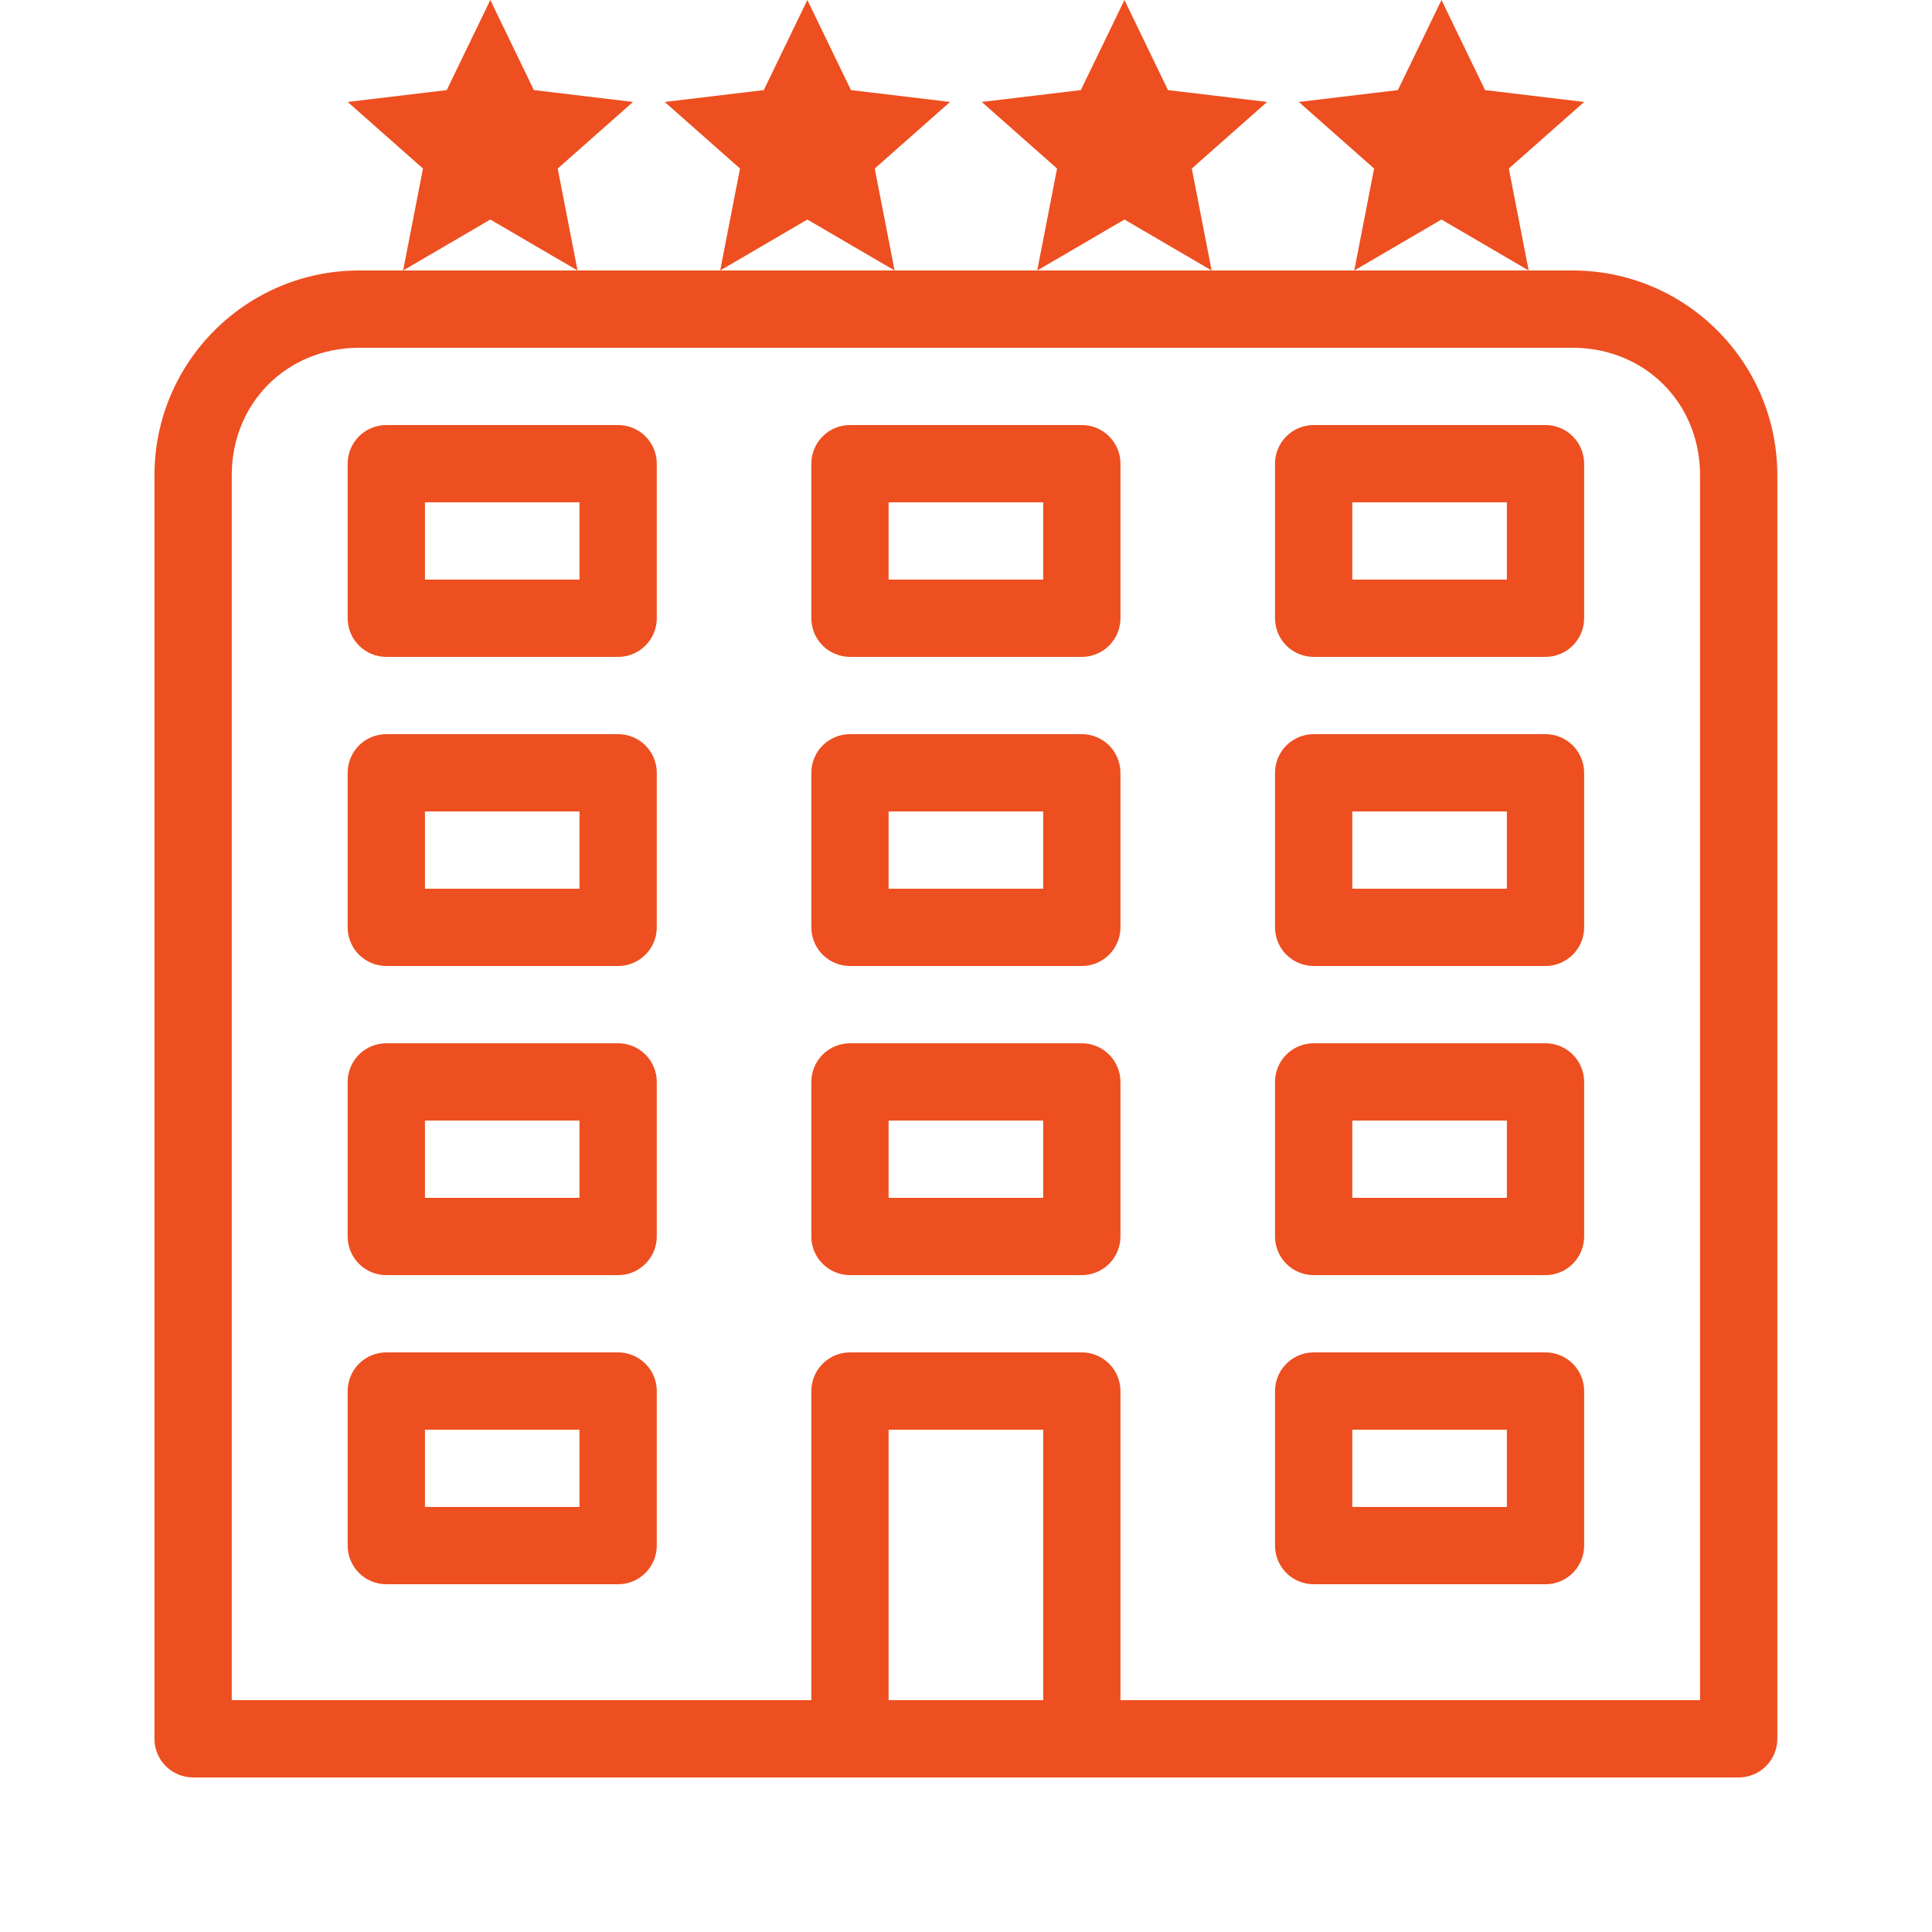 <svg width="60" height="60" viewBox="0 0 60 60" fill="none" xmlns="http://www.w3.org/2000/svg">
<g id="hotel-building_svgrepo.com" clip-path="url(#clip0_2805_6836)">
<path id="Vector" d="M15.227 0L13.874 2.798L10.797 3.166L13.136 5.234L12.52 8.4L15.227 6.818L17.936 8.4L17.32 5.234L19.659 3.166L16.581 2.798L15.227 0ZM17.936 8.4H12.52H11.158C7.644 8.4 4.797 11.248 4.797 14.761V54C4.797 54.318 4.923 54.623 5.148 54.849C5.373 55.074 5.679 55.2 5.997 55.2H53.997C54.315 55.2 54.62 55.074 54.845 54.849C55.07 54.623 55.197 54.318 55.197 54V14.761C55.197 11.248 52.349 8.4 48.836 8.4H47.474H42.058H37.628H32.212H27.782H22.366H17.936ZM22.366 8.4L25.073 6.818L27.782 8.4L27.166 5.234L29.505 3.166L26.427 2.798L25.073 0L23.72 2.798L20.643 3.166L22.982 5.234L22.366 8.4ZM32.212 8.4L34.921 6.818L37.628 8.4L37.012 5.234L39.351 3.166L36.273 2.798L34.921 0L33.566 2.798L30.489 3.166L32.828 5.234L32.212 8.4ZM42.058 8.4L44.767 6.818L47.474 8.4L46.858 5.234L49.197 3.166L46.12 2.798L44.767 0L43.413 2.798L40.335 3.166L42.674 5.234L42.058 8.4ZM11.158 10.8H48.836C51.083 10.8 52.797 12.514 52.797 14.761V52.8H34.797V43.2C34.797 42.882 34.67 42.577 34.445 42.352C34.22 42.127 33.915 42 33.597 42H26.397C26.079 42 25.773 42.127 25.548 42.352C25.323 42.577 25.197 42.882 25.197 43.2V52.8H7.197V14.761C7.197 12.514 8.911 10.8 11.158 10.8ZM11.997 13.2C11.679 13.2 11.373 13.326 11.148 13.552C10.923 13.777 10.797 14.082 10.797 14.4V19.2C10.797 19.518 10.923 19.823 11.148 20.049C11.373 20.273 11.679 20.4 11.997 20.4H19.197C19.515 20.4 19.82 20.273 20.045 20.049C20.27 19.823 20.397 19.518 20.397 19.2V14.4C20.397 14.082 20.27 13.777 20.045 13.552C19.82 13.326 19.515 13.2 19.197 13.2H11.997ZM26.397 13.2C26.079 13.2 25.773 13.326 25.548 13.552C25.323 13.777 25.197 14.082 25.197 14.4V19.2C25.197 19.518 25.323 19.823 25.548 20.049C25.773 20.273 26.079 20.4 26.397 20.4H33.597C33.915 20.4 34.22 20.273 34.445 20.049C34.67 19.823 34.797 19.518 34.797 19.2V14.4C34.797 14.082 34.67 13.777 34.445 13.552C34.22 13.326 33.915 13.2 33.597 13.2H26.397ZM40.797 13.2C40.479 13.2 40.173 13.326 39.948 13.552C39.723 13.777 39.597 14.082 39.597 14.4V19.2C39.597 19.518 39.723 19.823 39.948 20.049C40.173 20.273 40.479 20.4 40.797 20.4H47.997C48.315 20.4 48.62 20.273 48.845 20.049C49.07 19.823 49.197 19.518 49.197 19.2V14.4C49.197 14.082 49.07 13.777 48.845 13.552C48.62 13.326 48.315 13.2 47.997 13.2H40.797ZM13.197 15.6H17.997V18H13.197V15.6ZM27.597 15.6H32.397V18H27.597V15.6ZM41.997 15.6H46.797V18H41.997V15.6ZM11.997 22.8C11.679 22.8 11.373 22.927 11.148 23.151C10.923 23.377 10.797 23.682 10.797 24V28.8C10.797 29.118 10.923 29.424 11.148 29.648C11.373 29.873 11.679 30 11.997 30H19.197C19.515 30 19.82 29.873 20.045 29.648C20.27 29.424 20.397 29.118 20.397 28.8V24C20.397 23.682 20.27 23.377 20.045 23.151C19.82 22.927 19.515 22.8 19.197 22.8H11.997ZM26.397 22.8C26.079 22.8 25.773 22.927 25.548 23.151C25.323 23.377 25.197 23.682 25.197 24V28.8C25.197 29.118 25.323 29.424 25.548 29.648C25.773 29.873 26.079 30 26.397 30H33.597C33.915 30 34.22 29.873 34.445 29.648C34.67 29.424 34.797 29.118 34.797 28.8V24C34.797 23.682 34.67 23.377 34.445 23.151C34.22 22.927 33.915 22.8 33.597 22.8H26.397ZM40.797 22.8C40.479 22.8 40.173 22.927 39.948 23.151C39.723 23.377 39.597 23.682 39.597 24V28.8C39.597 29.118 39.723 29.424 39.948 29.648C40.173 29.873 40.479 30 40.797 30H47.997C48.315 30 48.62 29.873 48.845 29.648C49.07 29.424 49.197 29.118 49.197 28.8V24C49.197 23.682 49.07 23.377 48.845 23.151C48.62 22.927 48.315 22.8 47.997 22.8H40.797ZM13.197 25.2H17.997V27.6H13.197V25.2ZM27.597 25.2H32.397V27.6H27.597V25.2ZM41.997 25.2H46.797V27.6H41.997V25.2ZM11.997 32.4C11.679 32.4 11.373 32.526 11.148 32.752C10.923 32.977 10.797 33.282 10.797 33.6V38.4C10.797 38.718 10.923 39.023 11.148 39.248C11.373 39.474 11.679 39.6 11.997 39.6H19.197C19.515 39.6 19.82 39.474 20.045 39.248C20.27 39.023 20.397 38.718 20.397 38.4V33.6C20.397 33.282 20.27 32.977 20.045 32.752C19.82 32.526 19.515 32.4 19.197 32.4H11.997ZM26.397 32.4C26.079 32.4 25.773 32.526 25.548 32.752C25.323 32.977 25.197 33.282 25.197 33.6V38.4C25.197 38.718 25.323 39.023 25.548 39.248C25.773 39.474 26.079 39.6 26.397 39.6H33.597C33.915 39.6 34.22 39.474 34.445 39.248C34.67 39.023 34.797 38.718 34.797 38.4V33.6C34.797 33.282 34.67 32.977 34.445 32.752C34.22 32.526 33.915 32.4 33.597 32.4H26.397ZM40.797 32.4C40.479 32.4 40.173 32.526 39.948 32.752C39.723 32.977 39.597 33.282 39.597 33.6V38.4C39.597 38.718 39.723 39.023 39.948 39.248C40.173 39.474 40.479 39.6 40.797 39.6H47.997C48.315 39.6 48.62 39.474 48.845 39.248C49.07 39.023 49.197 38.718 49.197 38.4V33.6C49.197 33.282 49.07 32.977 48.845 32.752C48.62 32.526 48.315 32.4 47.997 32.4H40.797ZM13.197 34.8H17.997V37.2H13.197V34.8ZM27.597 34.8H32.397V37.2H27.597V34.8ZM41.997 34.8H46.797V37.2H41.997V34.8ZM11.997 42C11.679 42 11.373 42.127 11.148 42.352C10.923 42.577 10.797 42.882 10.797 43.2V48C10.797 48.318 10.923 48.623 11.148 48.849C11.373 49.074 11.679 49.2 11.997 49.2H19.197C19.515 49.2 19.82 49.074 20.045 48.849C20.27 48.623 20.397 48.318 20.397 48V43.2C20.397 42.882 20.27 42.577 20.045 42.352C19.82 42.127 19.515 42 19.197 42H11.997ZM40.797 42C40.479 42 40.173 42.127 39.948 42.352C39.723 42.577 39.597 42.882 39.597 43.2V48C39.597 48.318 39.723 48.623 39.948 48.849C40.173 49.074 40.479 49.2 40.797 49.2H47.997C48.315 49.2 48.62 49.074 48.845 48.849C49.07 48.623 49.197 48.318 49.197 48V43.2C49.197 42.882 49.07 42.577 48.845 42.352C48.62 42.127 48.315 42 47.997 42H40.797ZM13.197 44.4H17.997V46.8H13.197V44.4ZM27.597 44.4H32.397V52.8H27.597V44.4ZM41.997 44.4H46.797V46.8H41.997V44.4Z" fill="#ED4F20"/>
</g>
<defs>
<clipPath id="clip0_2805_6836">
<rect width="60" height="60" fill="white"/>
</clipPath>
</defs>
</svg>
